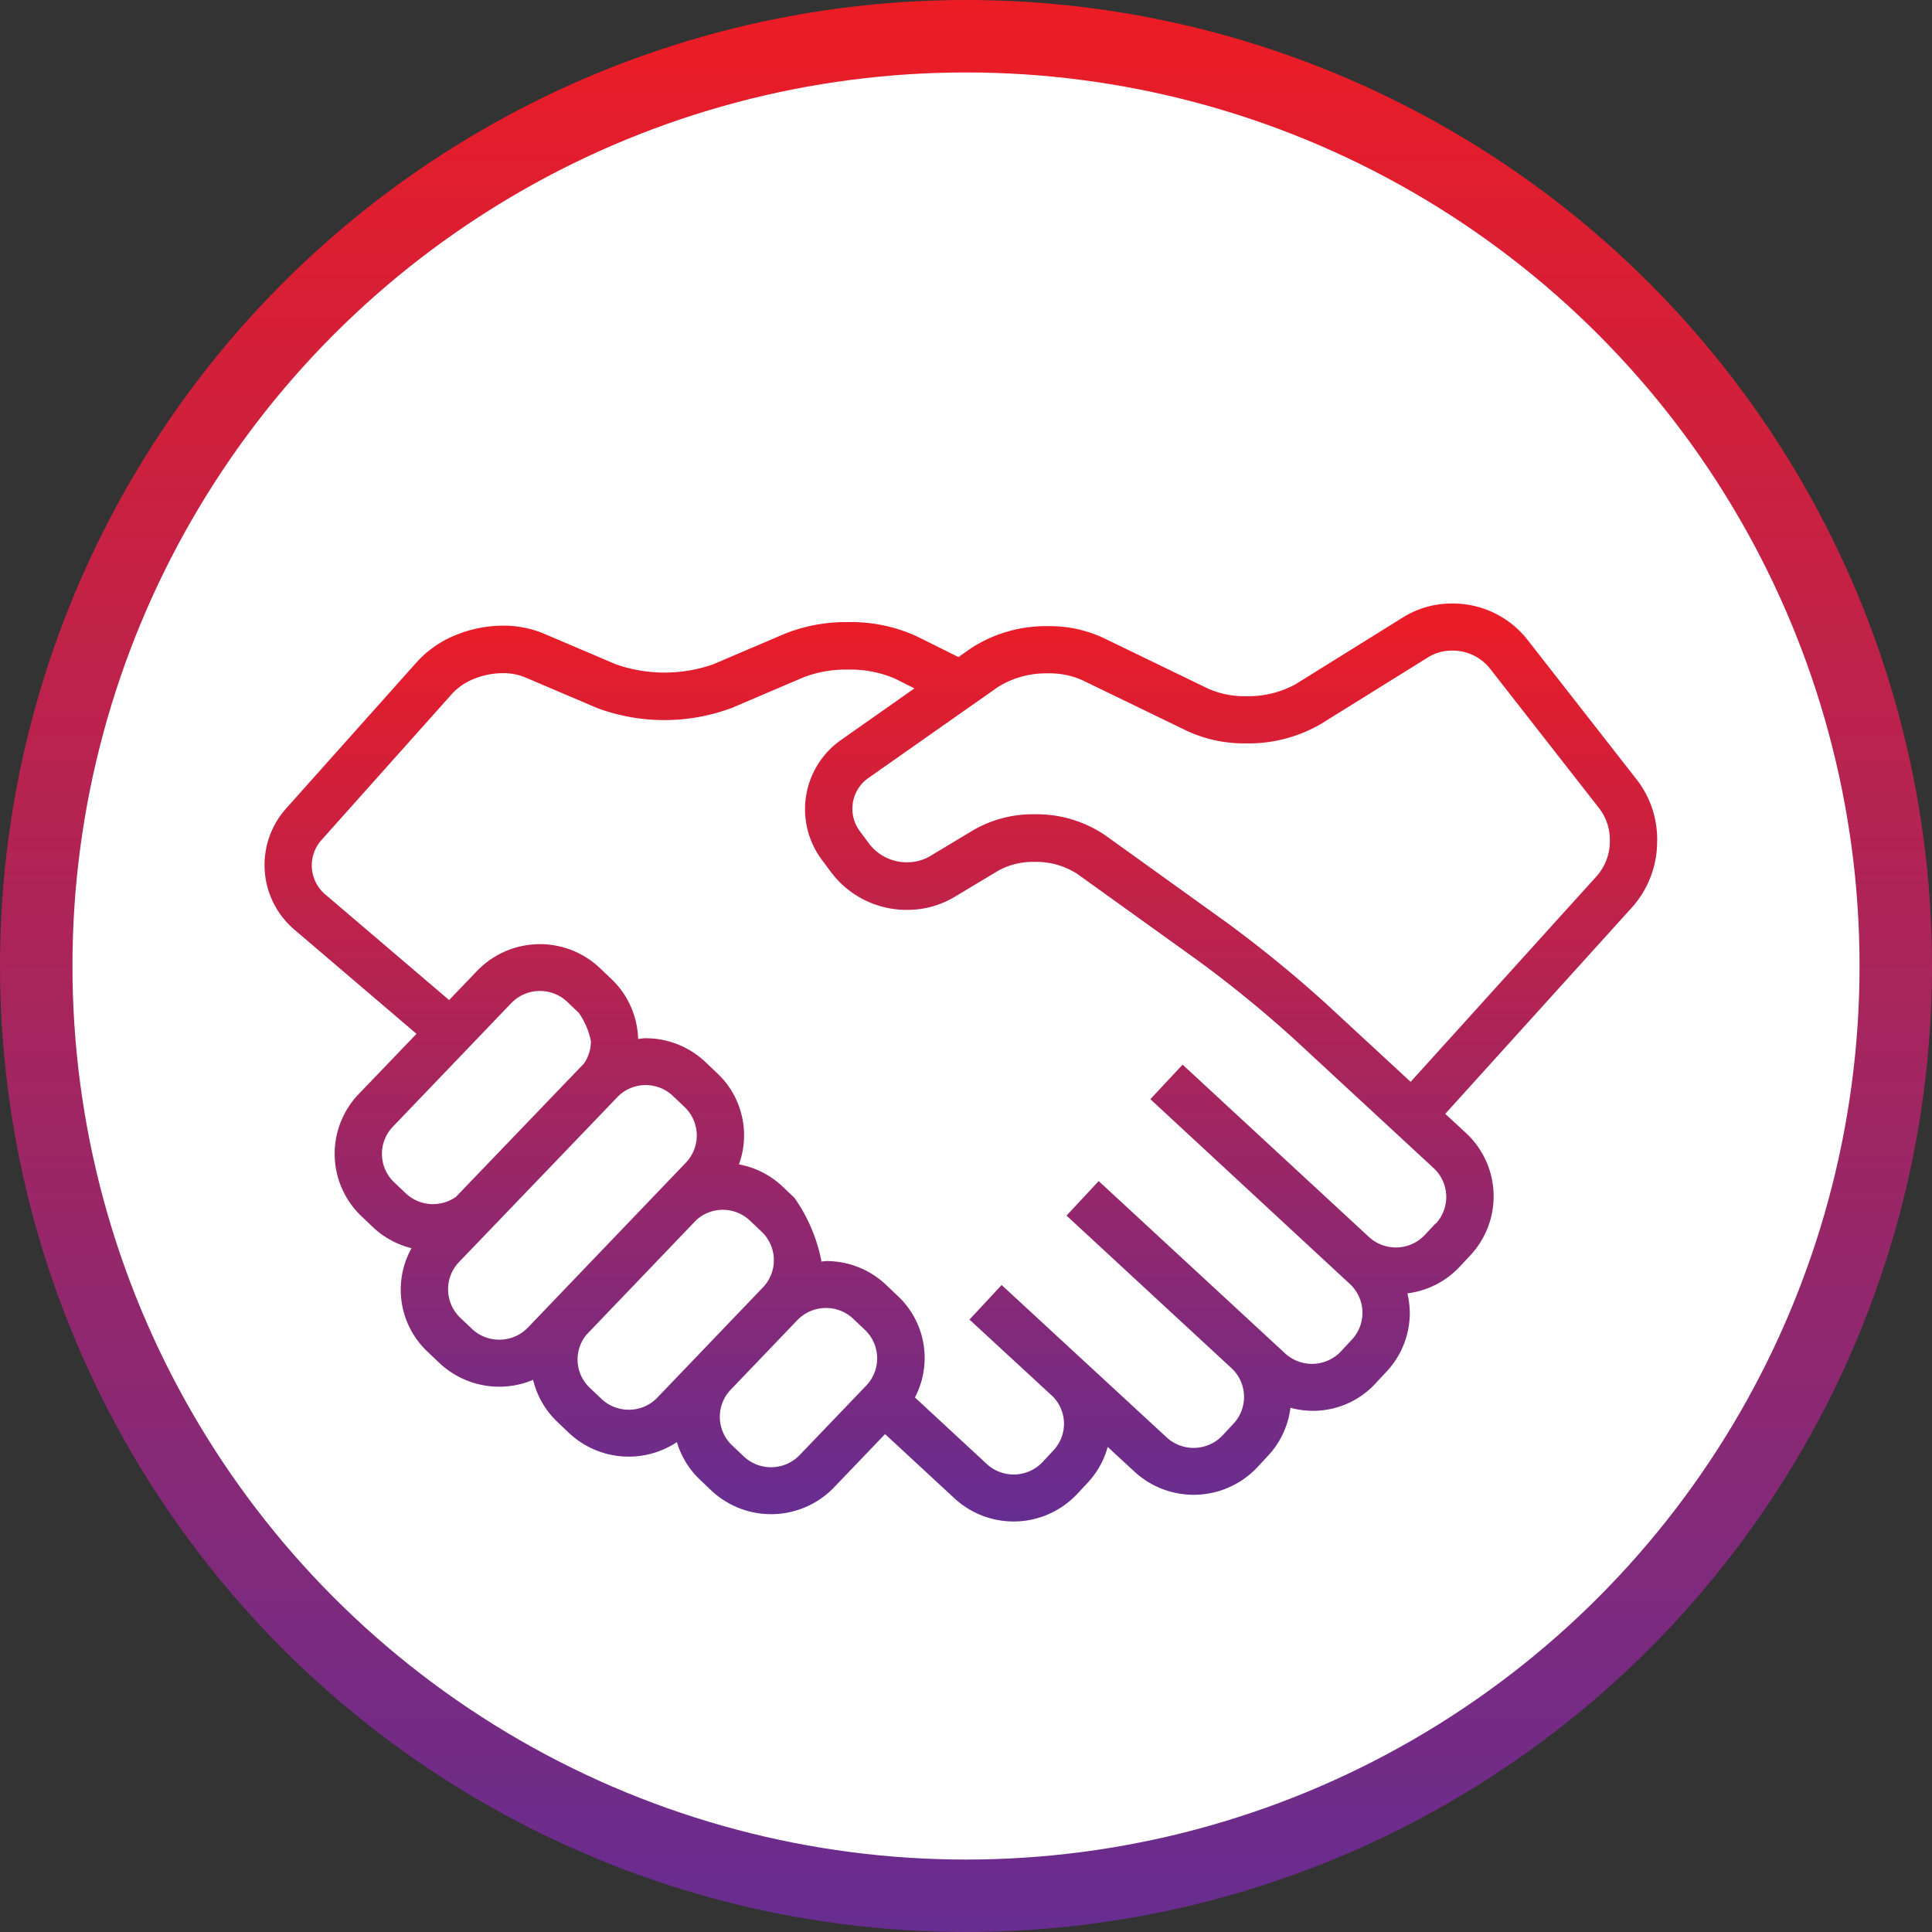<svg xmlns="http://www.w3.org/2000/svg" xmlns:xlink="http://www.w3.org/1999/xlink" width="80" height="80" viewBox="0 0 80 80">
  <rect x="0" y="0" width="80" height="80" fill="#333333" stroke="none"/>
  <defs>
    <linearGradient id="linear-gradient" x1="0.5" x2="0.5" y2="1" gradientUnits="objectBoundingBox">
      <stop offset="0" stop-color="#ed1c24"/>
      <stop offset="1" stop-color="#662d91"/>
    </linearGradient>
  </defs>
  <g id="Group_926" data-name="Group 926" transform="translate(-0.212)">
    <g id="Group_1016" data-name="Group 1016" transform="translate(-597.788 -657)">
      <circle id="Ellipse_1" data-name="Ellipse 1" cx="40" cy="40" r="40" transform="translate(598 657)" fill="url(#linear-gradient)"/>
      <circle id="Ellipse_64" data-name="Ellipse 64" cx="37" cy="37" r="37" transform="translate(601 660)" fill="#fff"/>
    </g>
    <g id="noun-partner-511233" transform="translate(-92.433 -98.185)">
      <path id="Path_943" data-name="Path 943" d="M161.266,132.991a4.051,4.051,0,0,0-.828-2.5l-4.569-5.847a3.93,3.93,0,0,0-3.094-1.469,3.81,3.81,0,0,0-2.021.566l-4.455,2.772a4.067,4.067,0,0,1-2.048.5,3.708,3.708,0,0,1-1.57-.308l-4.363-2.113a5.258,5.258,0,0,0-2.277-.479,5.67,5.67,0,0,0-3.2.923l-.509.357-1.733-.863a6.535,6.535,0,0,0-2.841-.585,6.8,6.8,0,0,0-2.608.479l-2.972,1.268a6.094,6.094,0,0,1-4.033,0l-2.974-1.268a4.327,4.327,0,0,0-1.7-.331,5.164,5.164,0,0,0-1.931.379,4.393,4.393,0,0,0-1.629,1.121l-5.415,6.065a3.516,3.516,0,0,0,.344,5.026l5.052,4.31-2.4,2.5a3.57,3.57,0,0,0,.123,5.056l.486.462a3.569,3.569,0,0,0,1.584.858,3.53,3.53,0,0,0,.665,4.288h0l.488.464a3.616,3.616,0,0,0,3.882.7,3.534,3.534,0,0,0,.993,1.73l.488.464a3.608,3.608,0,0,0,4.472.384,3.544,3.544,0,0,0,.934,1.535l.488.464a3.614,3.614,0,0,0,5.081-.12l2.118-2.211,2.877,2.663a3.61,3.61,0,0,0,5.077-.183l.459-.492a3.544,3.544,0,0,0,.805-1.456l1.115,1.029a3.616,3.616,0,0,0,5.08-.187l.457-.491a3.533,3.533,0,0,0,.916-1.974,3.516,3.516,0,0,0,3.527-1.012l.458-.491a3.558,3.558,0,0,0,.957-2.434,3.667,3.667,0,0,0-.1-.8,3.561,3.561,0,0,0,2.155-1.091l.459-.492a3.575,3.575,0,0,0-.187-5.056l-.859-.794,7.753-8.572a4.085,4.085,0,0,0,1.02-2.745Zm-52.3,14.151a1.625,1.625,0,0,1-.056-2.3l4.908-5.122a1.647,1.647,0,0,1,2.311-.055l.485.463a3.077,3.077,0,0,1,.5,1.178,1.618,1.618,0,0,1-.29.919l-5.3,5.52a1.653,1.653,0,0,1-.949.3,1.629,1.629,0,0,1-1.126-.446Zm4.35,6.516a1.628,1.628,0,0,1-1.126-.446l-.488-.463h0a1.63,1.63,0,0,1-.055-2.3s6.542-6.81,6.6-6.876a1.638,1.638,0,0,1,2.258-.011l.488.464a1.628,1.628,0,0,1,.055,2.3l-6.545,6.832a1.631,1.631,0,0,1-1.182.5Zm5.363,2.9a1.626,1.626,0,0,1-1.126-.446l-.489-.463a1.615,1.615,0,0,1-.142-2.189l4.556-4.756a1.633,1.633,0,0,1,2.218.022l.489.464a1.627,1.627,0,0,1,.055,2.3l-4.378,4.569a1.627,1.627,0,0,1-1.182.5Zm7.074,1.882a1.647,1.647,0,0,1-2.309.054l-.488-.463a1.626,1.626,0,0,1-.055-2.3l2.763-2.885a1.648,1.648,0,0,1,2.311-.054l.489.464a1.629,1.629,0,0,1,.053,2.3Zm26.347-9.607-.458.491a1.647,1.647,0,0,1-2.309.084l-7.719-7.138-1.335,1.429,8.262,7.654a1.626,1.626,0,0,1,.085,2.3l-.457.491a1.647,1.647,0,0,1-2.307.085l-7.722-7.138-1.333,1.429,6.852,6.337a1.624,1.624,0,0,1,.067,2.275l-.458.491a1.648,1.648,0,0,1-2.31.085l-6.838-6.314h0l-1.331,1.432h0l.026.024,3.425,3.161a1.608,1.608,0,0,1,.03,2.226l-.458.492a1.643,1.643,0,0,1-2.3.083l-2.982-2.761a3.52,3.52,0,0,0-.706-4.2l-.489-.464a3.592,3.592,0,0,0-2.477-.984c-.069,0-.138.016-.206.02,0-.016,0-.033,0-.05a6.823,6.823,0,0,0-1.111-2.59l-.488-.463a3.582,3.582,0,0,0-1.809-.921,3.526,3.526,0,0,0-.9-3.773l-.488-.464a3.6,3.6,0,0,0-2.479-.986c-.1,0-.206.021-.309.03a3.558,3.558,0,0,0-1.1-2.477h0l-.486-.462a3.612,3.612,0,0,0-5.081.119l-1.159,1.209-5.132-4.377a1.573,1.573,0,0,1-.153-2.249l5.415-6.065a2.467,2.467,0,0,1,.905-.611,3.225,3.225,0,0,1,1.19-.234,2.371,2.371,0,0,1,.925.174l2.973,1.268a8.005,8.005,0,0,0,5.577,0l2.972-1.268a4.867,4.867,0,0,1,1.837-.321,4.665,4.665,0,0,1,1.963.378l.794.4-3.03,2.131a3.5,3.5,0,0,0-.8,4.969h0l.4.538a3.912,3.912,0,0,0,3.13,1.533,3.8,3.8,0,0,0,1.958-.533l1.812-1.088a2.982,2.982,0,0,1,1.505-.366,3.131,3.131,0,0,1,1.773.5l5.014,3.6a50.111,50.111,0,0,1,3.941,3.216l5.8,5.366a1.627,1.627,0,0,1,.085,2.3Zm6.688-14.4-7.732,8.549-3.51-3.245a51.641,51.641,0,0,0-4.129-3.369l-5.013-3.6a5.066,5.066,0,0,0-2.919-.866,4.937,4.937,0,0,0-2.519.647l-1.811,1.088a1.835,1.835,0,0,1-.946.253,1.956,1.956,0,0,1-1.556-.744l-.4-.538h0a1.553,1.553,0,0,1,.356-2.211l5.359-3.765a3.77,3.77,0,0,1,2.071-.565,3.32,3.32,0,0,1,1.419.282l4.363,2.113a5.635,5.635,0,0,0,2.428.505,5.968,5.968,0,0,0,3.086-.8l4.457-2.773a1.849,1.849,0,0,1,.982-.269,1.978,1.978,0,0,1,1.546.716l4.569,5.847a2.128,2.128,0,0,1,.416,1.3,2.161,2.161,0,0,1-.514,1.439Z" transform="translate(0 0)" fill="url(#linear-gradient)"/>
    </g>
  </g>
</svg>
